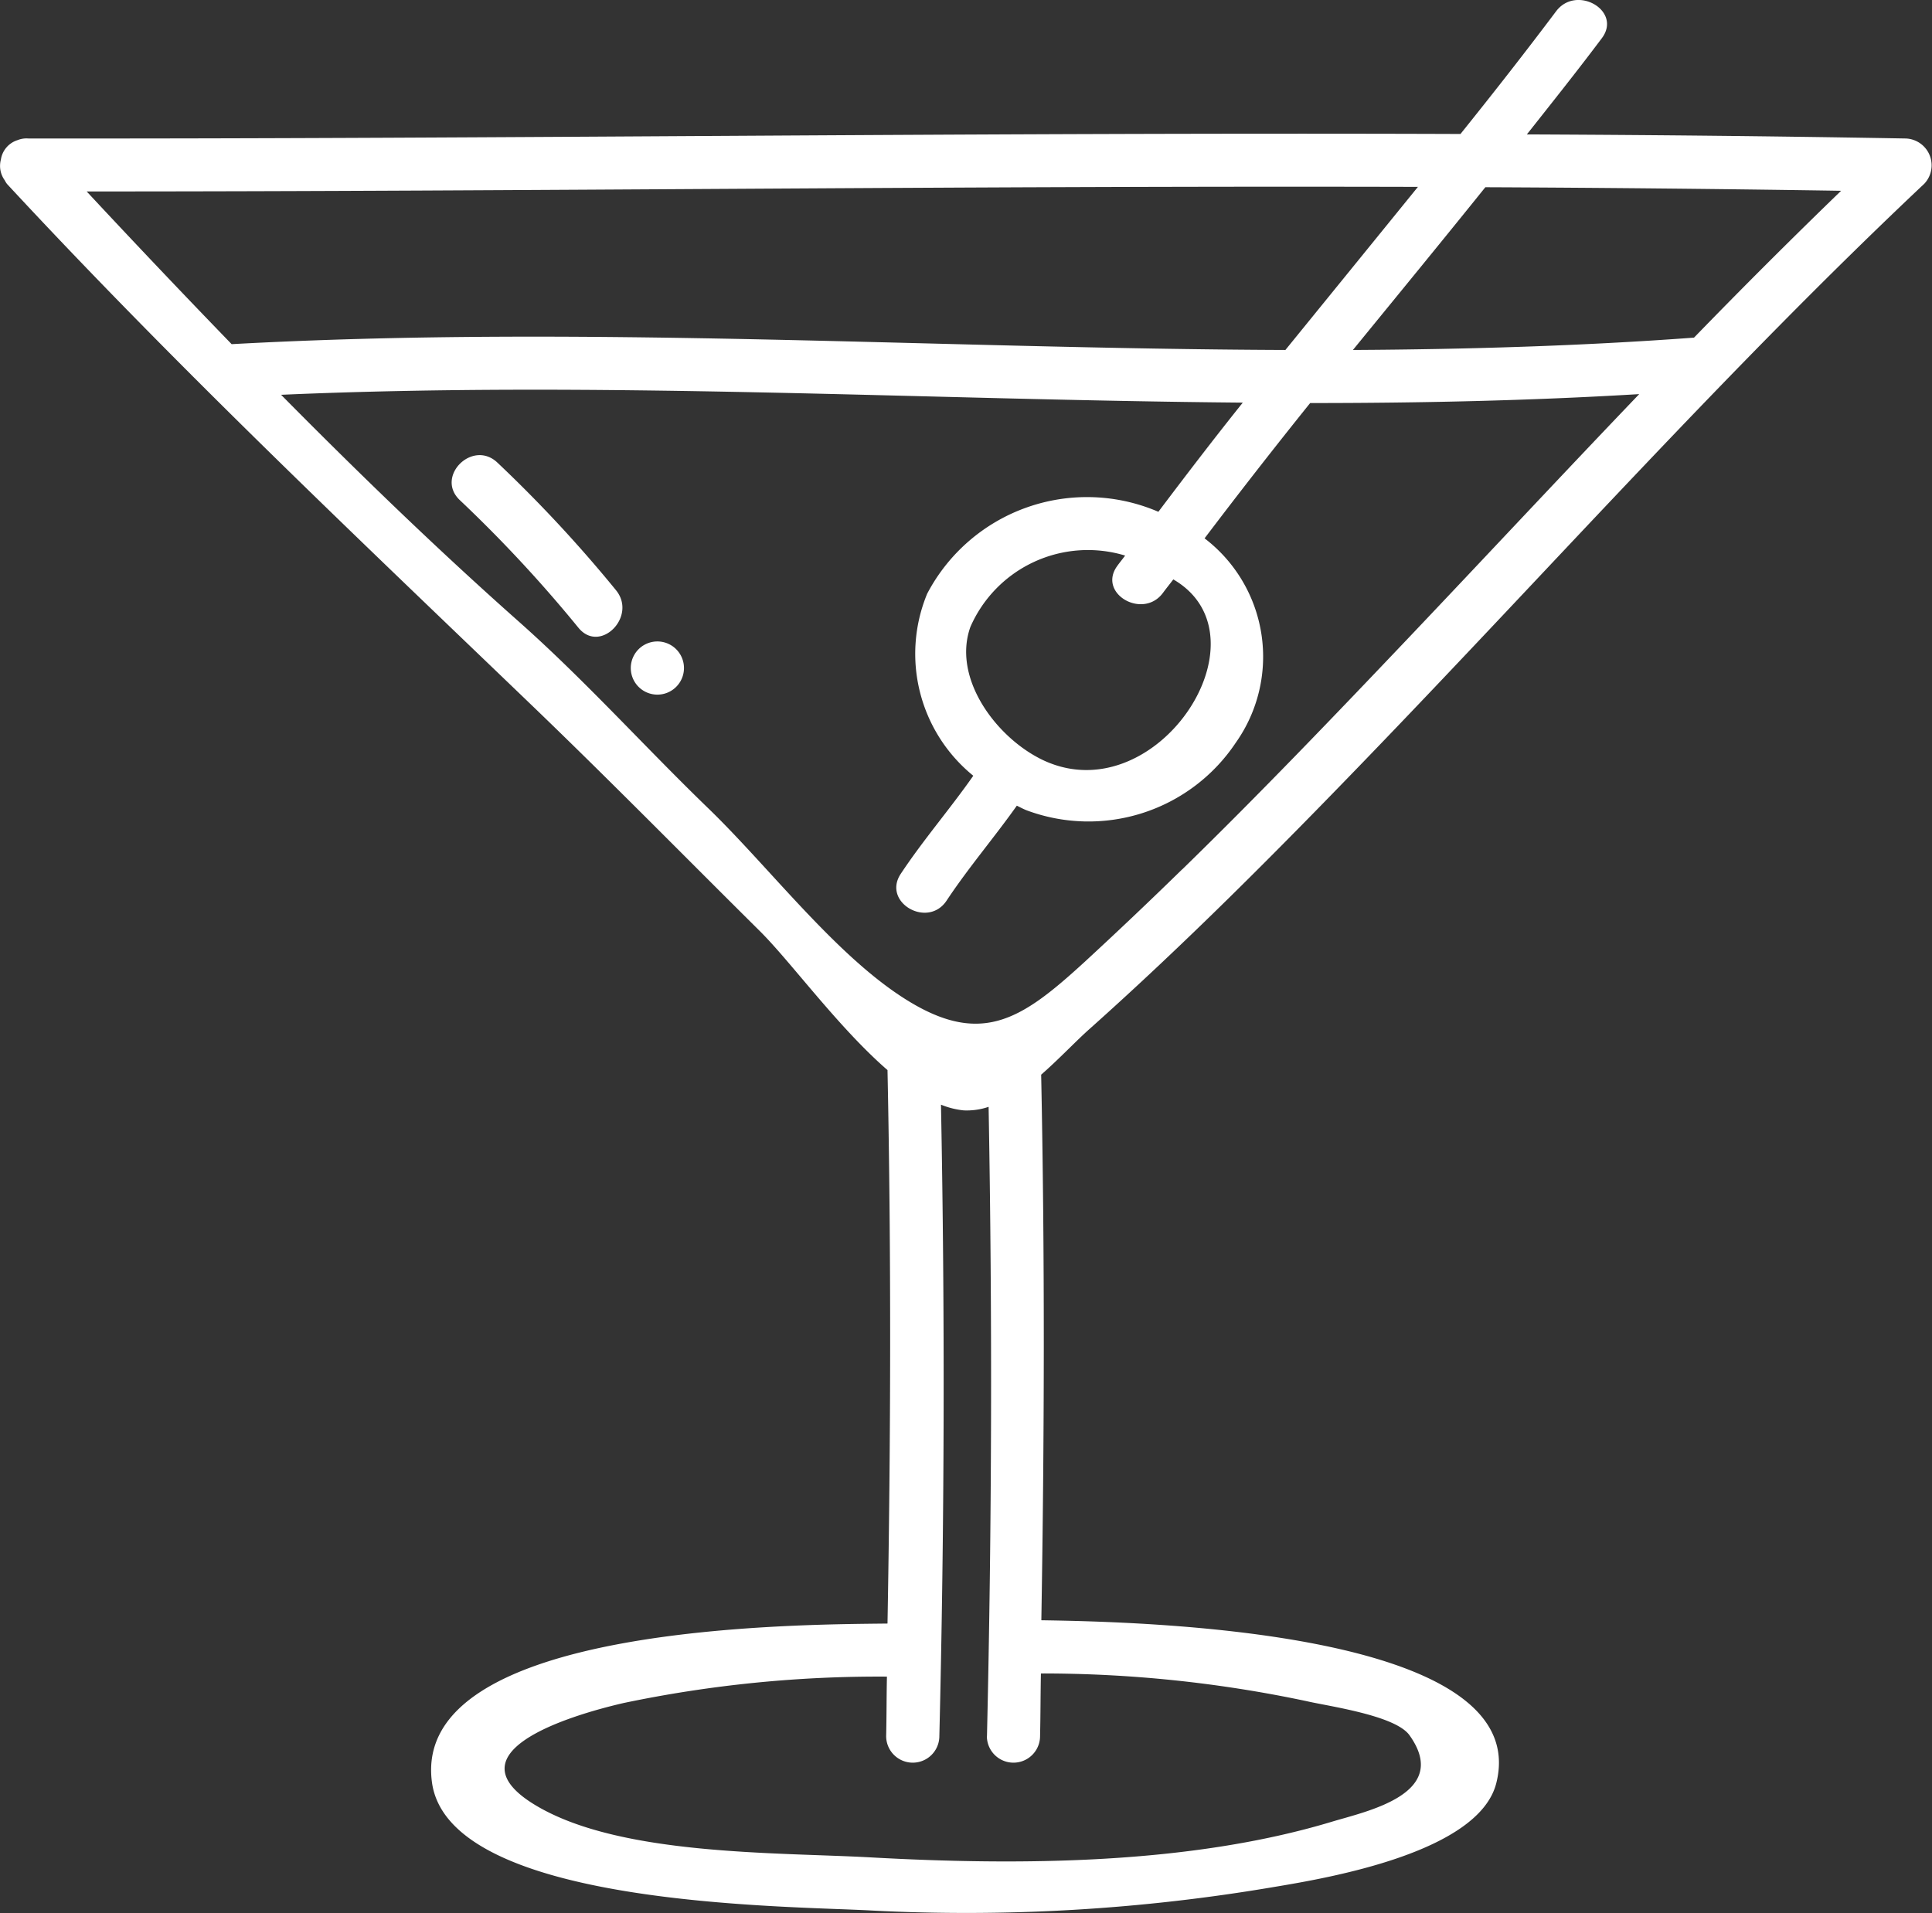 <svg id="Groupe_6466" data-name="Groupe 6466" xmlns="http://www.w3.org/2000/svg" xmlns:xlink="http://www.w3.org/1999/xlink" width="54.479" height="53.957" viewBox="0 0 54.479 53.957">
  <rect x="0" y="0" width="54.479" height="53.957" fill="#333333" stroke="none"/>
  <defs>
    <clipPath id="clip-path">
      <rect id="Rectangle_516" data-name="Rectangle 516" width="54.479" height="53.957" fill="#fff"/>
    </clipPath>
  </defs>
  <g id="Groupe_6435" data-name="Groupe 6435" clip-path="url(#clip-path)">
    <path id="Tracé_7667" data-name="Tracé 7667" d="M53.73,3.906c-3.556-.064-7.116-.1-10.675-.115.712-.9,1.429-1.8,2.116-2.716C45.748.3,44.45-.444,43.878.32,43,1.489,42.1,2.637,41.183,3.779,27.724,3.73,14.247,3.92.8,3.906a.67.67,0,0,0-.3.045.681.681,0,0,0-.475.55.69.69,0,0,0,.107.582.656.656,0,0,0,.056.092l.006.01c4.785,5.161,9.8,9.9,14.861,14.765,2.15,2.069,4.252,4.209,6.371,6.311.876.869,2.21,2.714,3.6,3.921.107,5.205.092,10.407,0,15.61-2.408.03-13.445.007-12.846,4.475.47,3.506,9.978,3.486,12.379,3.618a51.781,51.781,0,0,0,11.391-.667c1.52-.253,5.744-.974,6.241-2.919,1.11-4.34-10.152-4.558-12.827-4.6.086-5.129.1-10.256-.005-15.388.508-.444.969-.937,1.356-1.282,2.707-2.415,5.268-4.991,7.785-7.6C43.74,16,48.767,10.362,54.26,5.184a.757.757,0,0,0-.529-1.278M2.444,5.4c12.5,0,25.028-.163,37.539-.129q-1.867,2.3-3.737,4.6c-9.9-.037-19.813-.707-29.714-.164Q4.471,7.578,2.444,5.4M27.828,48.966a.749.749,0,0,0,1.5,0c.014-.589.012-1.177.024-1.766a35.9,35.9,0,0,1,7.492.781c.624.145,2.5.4,2.9.96,1.185,1.656-1.21,2.145-2.182,2.439-4.026,1.215-8.821,1.239-13,1.008-2.661-.148-7.048-.043-9.432-1.454-2.514-1.487.865-2.533,2.452-2.9a35.077,35.077,0,0,1,7.428-.745c-.012.559-.009,1.117-.022,1.677a.749.749,0,0,0,1.5,0q.217-8.906.046-17.809a2.308,2.308,0,0,0,.637.161,1.892,1.892,0,0,0,.706-.1q.16,8.873-.046,17.742m5.506-24.442q-1.357,1.326-2.753,2.613c-1.808,1.655-2.96,2.445-5.214.946-1.915-1.273-3.72-3.656-5.393-5.274-1.808-1.747-3.478-3.613-5.36-5.282-2.318-2.057-4.53-4.2-6.691-6.386,9.036-.395,18.081.143,27.118.221-.812,1.014-1.6,2.045-2.38,3.079a5.09,5.09,0,0,0-6.519,2.31,4.432,4.432,0,0,0,1.3,5.135c-.658.941-1.41,1.807-2.045,2.766-.534.805.762,1.556,1.293.755.614-.927,1.338-1.771,1.98-2.677.087.043.172.088.261.125a4.991,4.991,0,0,0,5.912-1.9,4.2,4.2,0,0,0-.879-5.765q1.46-1.928,2.977-3.816c3.094,0,6.188-.066,9.279-.252-2.179,2.276-4.328,4.583-6.5,6.87-2.1,2.21-4.205,4.409-6.386,6.535M29.3,21.383c-1.248-.648-2.444-2.272-1.937-3.7a3.616,3.616,0,0,1,4.364-2.013c-.073.1-.151.192-.222.292-.568.779.73,1.527,1.292.755.093-.127.194-.249.288-.375,2.82,1.638-.554,6.717-3.783,5.043M47.766,9.523c-3.2.237-6.409.33-9.616.348,1.247-1.528,2.5-3.055,3.734-4.59q5.019.022,10.032.1-2.109,2.04-4.15,4.144" transform="translate(0 0)" fill="#fff"/>
    <path id="Tracé_7668" data-name="Tracé 7668" d="M13.2,12.216c-.7-.662-1.76.395-1.059,1.059a38.156,38.156,0,0,1,3.345,3.6c.609.746,1.664-.318,1.059-1.059a38.156,38.156,0,0,0-3.345-3.6" transform="translate(0.825 0.831)" fill="#fff"/>
    <path id="Tracé_7669" data-name="Tracé 7669" d="M17.383,16.92a.749.749,0,0,0,0,1.5.749.749,0,0,0,0-1.5" transform="translate(1.154 1.172)" fill="#fff"/>
  </g>
</svg>

